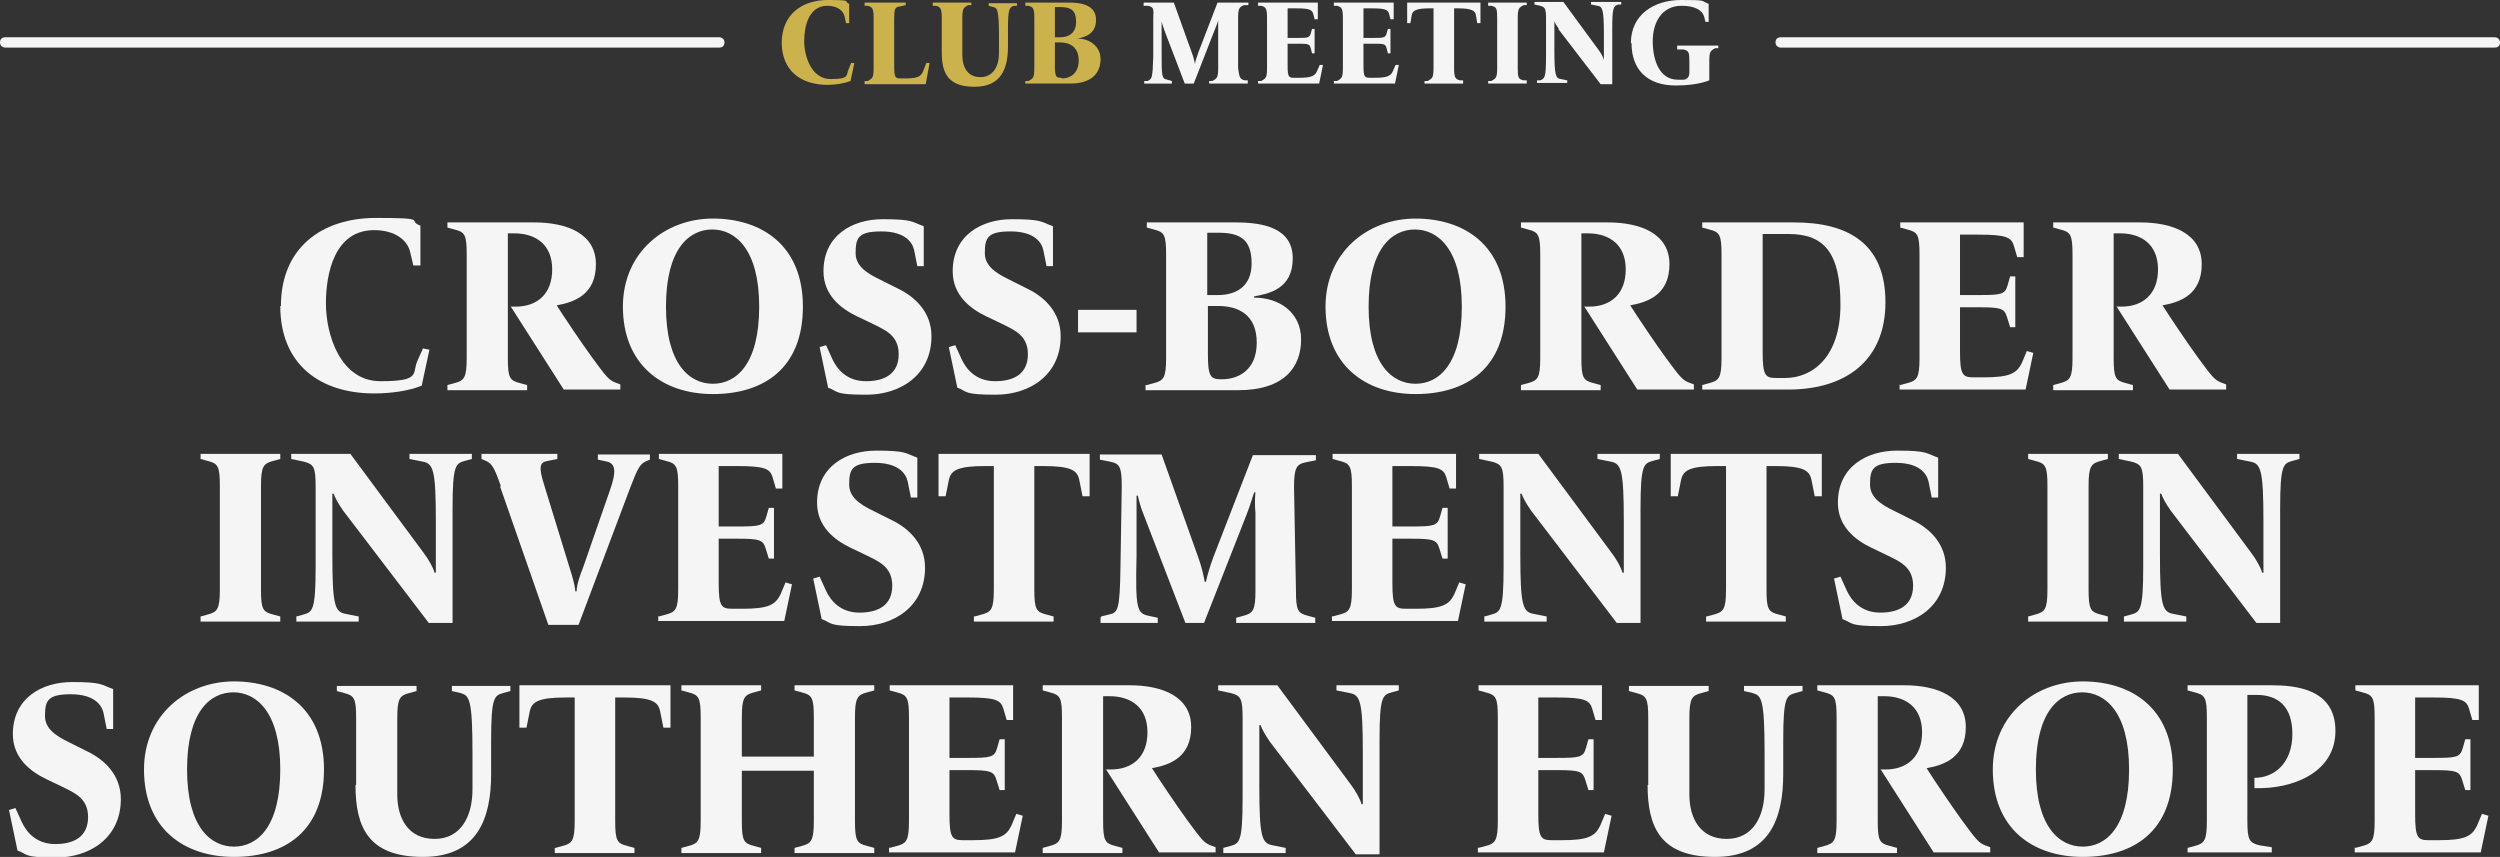 <?xml version="1.0" encoding="UTF-8"?><svg id="a" xmlns="http://www.w3.org/2000/svg" viewBox="0 0 388.9 133.3"><rect x="0" y="0" width="388.9" height="133.3" fill="#333333" stroke="none"/><defs><style>.b{fill:#ccb24d;}.b,.c{stroke-width:0px;}.c{fill:#f5f5f5;}</style></defs><path class="c" d="m43.7,47.6c0-9.1,6.4-13.7,14.8-13.7s4.7.4,6.9,1.2v6.2h-1.1l-.5-2.1c-.4-1.8-2.3-3.4-5.6-3.4-6.1,0-7.5,6.6-7.5,11.4s2.2,12.1,8.5,12.1,4.9-1.2,5.7-3.1l.9-2,1,.2-1.2,5.6c-2,.8-4.7,1.2-7.4,1.2-8.4,0-14.6-4.5-14.6-13.6Z"/><path class="c" d="m79.4,47.7h.8c3.4,0,5.7-2,5.7-5.8s-2.5-5.6-5.9-5.6h-1v19.4c0,3.1.3,3.5,1.9,3.9l1.1.3v.8h-12.4v-.8l1.1-.3c1.5-.4,1.9-.8,1.9-3.9v-16.1c0-3.1-.3-3.5-1.9-3.9l-1.1-.3v-.8h13.5c5.2,0,9.6,1.8,9.6,6.5s-3.3,5.9-6.1,6.4c1.2,1.9,3.9,5.9,5.5,8.1,2.2,3,2.6,3.5,3.6,3.9l.8.3v.8h-8.8c-2.1-3.3-6.2-9.7-8.3-13Z"/><path class="c" d="m96.9,47.7c0-8.4,6.5-13.7,14-13.7s14,4.1,14,13.7-6.1,13.6-14,13.6-14-4.6-14-13.6Zm21.2,0c0-8.9-3.7-12-7.3-12s-7.2,3-7.2,12,3.7,12,7.3,12,7.2-3,7.2-12Z"/><path class="c" d="m128.8,60.2l-1.3-6.2,1-.3,1,2.2c.7,1.5,2.2,3.4,5.2,3.4s5.1-1.2,5.1-4.2-2.2-3.8-4.2-4.8l-2.3-1.1c-2.5-1.2-5.2-3.3-5.2-7,0-5.6,4.5-8.1,9.2-8.1s4.5.4,6.4,1.1v6.2h-1l-.5-2.5c-.3-1.3-1.5-2.9-5.1-2.9s-4,1-4,3.4,2.6,3.5,4.4,4.4l2.2,1.1c2.7,1.3,5.2,3.7,5.2,7.4,0,6.1-4.9,9.1-10.1,9.1s-4.3-.5-6-1.1Z"/><path class="c" d="m148.9,60.2l-1.3-6.2,1-.3,1,2.2c.7,1.5,2.2,3.4,5.2,3.4s5.1-1.2,5.1-4.2-2.2-3.8-4.2-4.8l-2.3-1.1c-2.5-1.2-5.2-3.3-5.2-7,0-5.6,4.5-8.1,9.2-8.1s4.5.4,6.4,1.1v6.2h-1l-.5-2.5c-.3-1.3-1.5-2.9-5.1-2.9s-4,1-4,3.4,2.6,3.5,4.4,4.4l2.2,1.1c2.7,1.3,5.2,3.7,5.2,7.4,0,6.1-4.9,9.1-10.1,9.1s-4.3-.5-6-1.1Z"/><path class="c" d="m167.7,48.2h9.1v3.5h-9.1v-3.5Z"/><path class="c" d="m178.4,59.9l1.1-.3c1.5-.4,1.9-.8,1.9-3.9v-16.1c0-3.1-.3-3.5-1.9-3.9l-1.1-.3v-.8h13.8c4.2,0,8.9.8,8.9,5.6s-3.8,5.5-6,5.9v.2c3.9,0,7.3,2.3,7.3,6.5s-2.5,7.9-9.8,7.9h-14.4v-.8Zm11.1-14c2.6,0,5.2-1.2,5.2-4.9s-1.7-4.8-5.2-4.8h-1.7v9.7h1.7Zm.6,13.1c2.5,0,5.4-1.4,5.4-5.7s-2.8-5.7-6-5.7h-1.6v7.4c0,3.6.4,4,2.1,4h.2Z"/><path class="c" d="m206.2,47.7c0-8.4,6.5-13.7,14-13.7s14,4.1,14,13.7-6.1,13.6-14,13.6-14-4.6-14-13.6Zm21.2,0c0-8.9-3.7-12-7.3-12s-7.2,3-7.2,12,3.7,12,7.3,12,7.2-3,7.2-12Z"/><path class="c" d="m246.4,47.7h.8c3.4,0,5.7-2,5.7-5.8s-2.5-5.6-5.9-5.6h-1v19.4c0,3.1.3,3.5,1.9,3.9l1.1.3v.8h-12.4v-.8l1.1-.3c1.5-.4,1.9-.8,1.9-3.9v-16.1c0-3.1-.3-3.5-1.9-3.9l-1.1-.3v-.8h13.5c5.2,0,9.6,1.8,9.6,6.5s-3.3,5.9-6.1,6.4c1.2,1.9,3.9,5.9,5.5,8.1,2.2,3,2.6,3.5,3.6,3.9l.8.3v.8h-8.8c-2.1-3.3-6.2-9.7-8.3-13Z"/><path class="c" d="m264.8,59.9l1.1-.3c1.5-.4,1.9-.8,1.9-3.9v-16.1c0-3.1-.3-3.5-1.9-3.9l-1.1-.3v-.8h14.3c8.3,0,14.2,3.2,14.2,12.4s-6.3,13.6-15.1,13.6h-13.4v-.8Zm12.9-1.1c4.2,0,8.6-3.2,8.6-11.4s-2.6-11-8.1-11h-4v18.4c0,3.6.4,4,2.1,4h1.3Z"/><path class="c" d="m295.6,59.9l1.1-.3c1.5-.4,1.9-.8,1.9-3.9v-16.1c0-3.1-.3-3.5-1.9-3.9l-1.1-.3v-.8h19.2v5.4h-1l-.5-1.7c-.4-1.4-1.2-1.8-5.6-1.8h-2.8v9.4h2.9c3.5,0,4.1-.1,4.5-1.5l.4-1.4h.8v7.9h-.8l-.5-1.6c-.4-1.3-.9-1.5-4.4-1.5h-2.9v6.9c0,3.6.4,4,2.1,4h1.6c4,0,5.1-.6,5.9-2.2l.8-1.9,1,.3-1.2,5.7h-19.6v-.8Z"/><path class="c" d="m329.2,47.7h.8c3.4,0,5.7-2,5.7-5.8s-2.5-5.6-5.9-5.6h-1v19.4c0,3.1.3,3.5,1.9,3.9l1.1.3v.8h-12.4v-.8l1.1-.3c1.5-.4,1.9-.8,1.9-3.9v-16.1c0-3.1-.3-3.5-1.9-3.9l-1.1-.3v-.8h13.5c5.2,0,9.6,1.8,9.6,6.5s-3.3,5.9-6.1,6.4c1.2,1.9,3.9,5.9,5.5,8.1,2.2,3,2.6,3.5,3.6,3.9l.8.3v.8h-8.8c-2.1-3.3-6.2-9.7-8.3-13Z"/><path class="c" d="m31.2,95.9l1.1-.3c1.5-.4,1.9-.8,1.9-3.9v-16.1c0-3.1-.3-3.5-1.9-3.9l-1.1-.3v-.8h12.4v.8l-1.1.3c-1.5.4-1.9.8-1.9,3.9v16.1c0,3.1.3,3.5,1.9,3.9l1.1.3v.8h-12.4v-.8Z"/><path class="c" d="m53.3,79.3c-.6-.8-1.2-1.9-1.4-2.5h-.2c0,.5,0,1.9,0,2.9v6.5c0,8.1.4,9,2.1,9.3l2,.4v.8h-9.7v-.8l1.1-.3c1.4-.4,1.9-.6,1.9-7.4v-12.5c0-3.1-.3-3.5-1.9-3.9l-1.9-.4v-.8h9.2l11.4,15.4c.7.9,1.5,2.3,1.7,3.1h.2c0-.7,0-2.4,0-3.3v-4.7c0-8.1-.4-9-2.1-9.3l-2-.4v-.8h9.7v.8l-1.1.3c-1.4.4-1.9.6-1.9,7.4v17.8h-3.7l-13.5-17.7Z"/><path class="c" d="m77.9,75.6c-1-2.9-1.4-3.5-2.3-3.9l-.7-.3v-.8h11.8v.8l-1.5.3c-1.2.2-1.5.8-.5,3.9l3.9,12.7c.4,1.3.8,2.5.9,3.7h.2c0-1.1.6-2.7,1-3.7l4.1-11.8c1.2-3.3.9-4.4-.4-4.7l-1.4-.3v-.8h8.1v.8l-.7.3c-.8.4-1.2,1-2.3,3.9l-8.1,21.5h-4.7l-7.5-21.5Z"/><path class="c" d="m102.5,95.9l1.1-.3c1.5-.4,1.9-.8,1.9-3.9v-16.1c0-3.1-.3-3.5-1.9-3.9l-1.1-.3v-.8h19.2v5.4h-1l-.5-1.7c-.4-1.4-1.2-1.8-5.6-1.8h-2.8v9.4h2.9c3.5,0,4.1-.1,4.5-1.5l.4-1.4h.8v7.9h-.8l-.5-1.6c-.4-1.3-.9-1.5-4.4-1.5h-2.9v6.9c0,3.6.4,4,2.1,4h1.6c4,0,5.1-.6,5.9-2.2l.8-1.9,1,.3-1.2,5.7h-19.6v-.8Z"/><path class="c" d="m127.8,96.2l-1.3-6.2,1-.3,1,2.2c.7,1.5,2.2,3.4,5.2,3.4s5.1-1.2,5.1-4.2-2.2-3.8-4.2-4.8l-2.3-1.1c-2.5-1.2-5.2-3.3-5.2-7,0-5.6,4.5-8.1,9.2-8.1s4.5.4,6.4,1.1v6.2h-1l-.5-2.5c-.3-1.3-1.5-2.9-5.1-2.9s-4,1-4,3.4,2.6,3.5,4.4,4.4l2.2,1.1c2.7,1.3,5.2,3.7,5.2,7.4,0,6.1-4.9,9.1-10.1,9.1s-4.3-.5-6-1.1Z"/><path class="c" d="m151.6,95.9l1.1-.3c1.5-.4,1.9-.8,1.9-3.9v-19.2h-1.4c-4.3,0-5.3.7-5.6,2.2l-.5,2.5h-1.1v-6.6h23.5v6.6h-1.1l-.5-2.5c-.3-1.5-1.2-2.2-5.6-2.2h-1.4v19.2c0,3.1.3,3.5,1.9,3.9l1.1.3v.8h-12.4v-.8Z"/><path class="c" d="m171.3,95.9l1.2-.3c1.4-.3,1.7-.6,1.8-7.4l.2-12.5c0-3.1-.3-3.6-1.9-3.9l-1.5-.3v-.8h9.6l5.7,16c.6,1.7.8,2.7,1,3.8h.2c.2-1,.6-2.3,1.1-3.7l6.2-16h9.8v.8l-1.5.3c-1.5.3-1.9.8-1.9,3.9l.3,16.1c0,3.1.3,3.5,1.9,3.9l1.1.3v.8h-12.3v-.8l1.1-.3c1.5-.4,1.9-.8,1.9-3.9v-12.1c-.1-.9-.1-2.4,0-3.2h-.2c-.2.5-.6,2-1.2,3.5l-6.6,16.8h-2.9l-6.4-16.6c-.5-1.2-.8-2.3-1-3.2h-.2c0,.3,0,1.3,0,3.5v5.9c-.2,8.4.1,8.9,1.9,9.3l1.4.3v.8h-8.9v-.8Z"/><path class="c" d="m207.3,95.9l1.1-.3c1.5-.4,1.9-.8,1.9-3.9v-16.1c0-3.1-.3-3.5-1.9-3.9l-1.1-.3v-.8h19.2v5.4h-1l-.5-1.7c-.4-1.4-1.2-1.8-5.6-1.8h-2.8v9.4h2.9c3.5,0,4.1-.1,4.5-1.5l.4-1.4h.8v7.9h-.8l-.5-1.6c-.4-1.3-.9-1.5-4.4-1.5h-2.9v6.9c0,3.6.4,4,2.1,4h1.6c4,0,5.1-.6,5.9-2.2l.8-1.9,1,.3-1.2,5.7h-19.6v-.8Z"/><path class="c" d="m238.1,79.3c-.6-.8-1.2-1.9-1.4-2.5h-.2c0,.5,0,1.9,0,2.9v6.5c0,8.1.4,9,2.1,9.3l2,.4v.8h-9.7v-.8l1.1-.3c1.4-.4,1.9-.6,1.9-7.4v-12.5c0-3.1-.3-3.5-1.9-3.9l-1.9-.4v-.8h9.2l11.4,15.4c.7.9,1.5,2.3,1.7,3.1h.2c0-.7,0-2.4,0-3.3v-4.7c0-8.1-.4-9-2.1-9.3l-2-.4v-.8h9.7v.8l-1.1.3c-1.4.4-1.9.6-1.9,7.4v17.8h-3.7l-13.5-17.7Z"/><path class="c" d="m265.5,95.9l1.1-.3c1.5-.4,1.9-.8,1.9-3.9v-19.2h-1.4c-4.3,0-5.3.7-5.6,2.2l-.5,2.5h-1.1v-6.6h23.5v6.6h-1.1l-.5-2.5c-.3-1.5-1.2-2.2-5.6-2.2h-1.4v19.2c0,3.1.3,3.5,1.9,3.9l1.1.3v.8h-12.4v-.8Z"/><path class="c" d="m286.6,96.2l-1.3-6.2,1-.3,1,2.2c.7,1.5,2.2,3.4,5.2,3.4s5.1-1.2,5.1-4.2-2.2-3.8-4.2-4.8l-2.3-1.1c-2.5-1.2-5.2-3.3-5.2-7,0-5.6,4.5-8.1,9.2-8.1s4.5.4,6.4,1.1v6.2h-1l-.5-2.5c-.3-1.3-1.5-2.9-5.1-2.9s-4,1-4,3.4,2.6,3.5,4.4,4.4l2.2,1.1c2.7,1.3,5.2,3.7,5.2,7.4,0,6.1-4.9,9.1-10.1,9.1s-4.3-.5-6-1.1Z"/><path class="c" d="m315.5,95.9l1.1-.3c1.5-.4,1.9-.8,1.9-3.9v-16.1c0-3.1-.3-3.5-1.9-3.9l-1.1-.3v-.8h12.4v.8l-1.1.3c-1.5.4-1.9.8-1.9,3.9v16.1c0,3.1.3,3.5,1.9,3.9l1.1.3v.8h-12.4v-.8Z"/><path class="c" d="m337.6,79.3c-.6-.8-1.2-1.9-1.4-2.5h-.2c0,.5,0,1.9,0,2.9v6.5c0,8.1.4,9,2.1,9.3l2,.4v.8h-9.7v-.8l1.1-.3c1.4-.4,1.9-.6,1.9-7.4v-12.5c0-3.1-.3-3.5-1.9-3.9l-1.9-.4v-.8h9.2l11.4,15.4c.7.9,1.5,2.3,1.7,3.1h.2c0-.7,0-2.4,0-3.3v-4.7c0-8.1-.4-9-2.1-9.3l-2-.4v-.8h9.7v.8l-1.1.3c-1.4.4-1.9.6-1.9,7.4v17.8h-3.7l-13.5-17.7Z"/><path class="c" d="m2.7,132.2l-1.3-6.2,1-.3,1,2.2c.7,1.5,2.2,3.4,5.2,3.4s5.1-1.2,5.1-4.2-2.2-3.8-4.2-4.8l-2.3-1.1c-2.5-1.2-5.2-3.3-5.2-7,0-5.6,4.5-8.1,9.2-8.1s4.5.4,6.4,1.1v6.2h-1l-.5-2.5c-.3-1.3-1.5-2.9-5.1-2.9s-4,1-4,3.4,2.6,3.5,4.4,4.4l2.2,1.1c2.7,1.3,5.2,3.7,5.2,7.4,0,6.1-4.9,9.1-10.1,9.1s-4.3-.5-6-1.1Z"/><path class="c" d="m22.4,119.7c0-8.4,6.5-13.7,14-13.7s14,4.1,14,13.7-6.1,13.6-14,13.6-14-4.5-14-13.6Zm21.2,0c0-8.9-3.7-12-7.3-12s-7.2,3-7.2,12,3.7,12,7.3,12,7.2-3,7.2-12Z"/><path class="c" d="m55.4,122.1v-10.4c0-3.1-.3-3.5-1.9-3.9l-1.1-.3v-.8h12.4v.8l-1.1.3c-1.5.4-1.9.8-1.9,3.9v11.9c0,3.7,1.7,6.9,5.8,6.9s5.9-3.5,5.9-7.7v-5.6c0-8.6-.5-9-1.9-9.4l-1.3-.3v-.8h9.1v.8l-1.1.3c-1.4.4-1.9.6-1.9,7.4v5.2c0,6.9-2.1,12.9-10.6,12.9s-10.5-4.6-10.5-11.2Z"/><path class="c" d="m86.4,131.9l1.1-.3c1.5-.4,1.9-.8,1.9-3.9v-19.2h-1.4c-4.3,0-5.3.7-5.6,2.2l-.5,2.5h-1.1v-6.6h23.5v6.6h-1.1l-.5-2.5c-.3-1.5-1.2-2.2-5.6-2.2h-1.4v19.2c0,3.1.3,3.5,1.9,3.9l1.1.3v.8h-12.4v-.8Z"/><path class="c" d="m106,131.9l1.1-.3c1.5-.4,1.9-.8,1.9-3.9v-16.1c0-3.1-.3-3.5-1.9-3.9l-1.1-.3v-.8h12.4v.8l-1.1.3c-1.5.4-1.9.8-1.9,3.9v6.1h11.2v-6.1c0-3.1-.3-3.5-1.9-3.9l-1.1-.3v-.8h12.4v.8l-1.1.3c-1.5.4-1.9.8-1.9,3.9v16.1c0,3.1.3,3.5,1.9,3.9l1.1.3v.8h-12.4v-.8l1.1-.3c1.5-.4,1.9-.8,1.9-3.9v-7.8h-11.2v7.8c0,3.1.3,3.5,1.9,3.9l1.1.3v.8h-12.4v-.8Z"/><path class="c" d="m138.4,131.9l1.1-.3c1.5-.4,1.9-.8,1.9-3.9v-16.1c0-3.1-.3-3.5-1.9-3.9l-1.1-.3v-.8h19.2v5.4h-1l-.5-1.7c-.4-1.4-1.2-1.8-5.6-1.8h-2.8v9.4h2.9c3.5,0,4.1-.1,4.5-1.5l.4-1.4h.8v7.9h-.8l-.5-1.6c-.4-1.3-.9-1.5-4.4-1.5h-2.9v6.9c0,3.6.4,4,2.1,4h1.6c4,0,5.1-.6,5.9-2.2l.8-1.9,1,.3-1.2,5.7h-19.6v-.8Z"/><path class="c" d="m172,119.7h.8c3.4,0,5.7-2,5.7-5.8s-2.5-5.6-5.9-5.6h-1v19.4c0,3.1.3,3.5,1.9,3.9l1.1.3v.8h-12.4v-.8l1.1-.3c1.5-.4,1.9-.8,1.9-3.9v-16.1c0-3.1-.3-3.5-1.9-3.9l-1.1-.3v-.8h13.5c5.2,0,9.6,1.8,9.6,6.5s-3.3,5.9-6.1,6.4c1.2,1.9,3.9,5.9,5.5,8.1,2.2,3,2.6,3.5,3.6,3.9l.8.3v.8h-8.8c-2.1-3.3-6.2-9.7-8.3-13Z"/><path class="c" d="m197.5,115.3c-.6-.8-1.2-1.9-1.4-2.5h-.2c0,.5,0,1.9,0,2.9v6.5c0,8.1.4,9,2.1,9.3l2,.4v.8h-9.7v-.8l1.1-.3c1.4-.4,1.9-.6,1.9-7.4v-12.5c0-3.1-.3-3.5-1.9-3.9l-1.9-.4v-.8h9.2l11.4,15.4c.7.9,1.5,2.3,1.7,3.1h.2c0-.7,0-2.4,0-3.3v-4.7c0-8.1-.4-9-2.1-9.3l-2-.4v-.8h9.7v.8l-1.1.3c-1.4.4-1.9.6-1.9,7.4v17.8h-3.7l-13.5-17.7Z"/><path class="c" d="m230,131.9l1.1-.3c1.5-.4,1.9-.8,1.9-3.9v-16.1c0-3.1-.3-3.5-1.9-3.9l-1.1-.3v-.8h19.2v5.4h-1l-.5-1.7c-.4-1.4-1.2-1.8-5.6-1.8h-2.8v9.4h2.9c3.5,0,4.1-.1,4.5-1.5l.4-1.4h.8v7.9h-.8l-.5-1.6c-.4-1.3-.9-1.5-4.4-1.5h-2.9v6.9c0,3.6.4,4,2.1,4h1.6c4,0,5.1-.6,5.9-2.2l.8-1.9,1,.3-1.2,5.7h-19.6v-.8Z"/><path class="c" d="m256.4,122.1v-10.4c0-3.1-.3-3.5-1.9-3.9l-1.1-.3v-.8h12.4v.8l-1.1.3c-1.5.4-1.9.8-1.9,3.9v11.9c0,3.7,1.7,6.9,5.8,6.9s5.9-3.5,5.9-7.7v-5.6c0-8.6-.5-9-1.9-9.4l-1.3-.3v-.8h9.1v.8l-1.1.3c-1.4.4-1.9.6-1.9,7.4v5.2c0,6.9-2.1,12.9-10.6,12.9s-10.5-4.6-10.5-11.2Z"/><path class="c" d="m292.5,119.7h.8c3.4,0,5.7-2,5.7-5.8s-2.5-5.6-5.9-5.6h-1v19.4c0,3.1.3,3.5,1.9,3.9l1.1.3v.8h-12.4v-.8l1.1-.3c1.5-.4,1.9-.8,1.9-3.9v-16.1c0-3.1-.3-3.5-1.9-3.9l-1.1-.3v-.8h13.5c5.2,0,9.6,1.8,9.6,6.5s-3.3,5.9-6.1,6.4c1.2,1.9,3.9,5.9,5.5,8.1,2.2,3,2.6,3.5,3.6,3.9l.8.3v.8h-8.8c-2.1-3.3-6.2-9.7-8.3-13Z"/><path class="c" d="m310,119.7c0-8.4,6.5-13.7,14-13.7s14,4.1,14,13.7-6.1,13.6-14,13.6-14-4.5-14-13.6Zm21.2,0c0-8.9-3.7-12-7.3-12s-7.2,3-7.2,12,3.7,12,7.3,12,7.2-3,7.2-12Z"/><path class="c" d="m340.3,131.9l1.1-.3c1.5-.4,1.9-.8,1.9-3.9v-16.1c0-3.1-.3-3.5-1.9-3.9l-1.1-.3v-.8h13c3.9,0,10,.6,10,7.1s-6.7,9.1-12.6,8.9v-1.6c3.2,0,5.9-2.4,5.9-6.8s-2.3-6.1-5.6-6.1h-1.4v19.5c0,3.1.3,3.5,1.9,3.9l1.9.3v.8h-13.1v-.8Z"/><path class="c" d="m366.4,131.9l1.1-.3c1.5-.4,1.9-.8,1.9-3.9v-16.1c0-3.1-.3-3.5-1.9-3.9l-1.1-.3v-.8h19.2v5.4h-1l-.5-1.7c-.4-1.4-1.2-1.8-5.6-1.8h-2.8v9.4h2.9c3.5,0,4.1-.1,4.5-1.5l.4-1.4h.8v7.9h-.8l-.5-1.6c-.4-1.3-.9-1.5-4.4-1.5h-2.9v6.9c0,3.6.4,4,2.1,4h1.6c4,0,5.1-.6,5.9-2.2l.8-1.9,1,.3-1.2,5.7h-19.6v-.8Z"/><path class="c" d="m111.8,7.4H.8c-.4,0-.8-.3-.8-.8s.3-.8.8-.8h111.1c.4,0,.8.3.8.8s-.3.8-.8.8Z"/><path class="c" d="m388.1,7.4h-111.1c-.4,0-.8-.3-.8-.8s.3-.8.8-.8h111.1c.4,0,.8.3.8.8s-.3.8-.8.8Z"/><path class="b" d="m121.6,6.7c0-4.4,3.1-6.7,7.2-6.7s2.3.2,3.3.6v3h-.5l-.2-1c-.2-.9-1.1-1.7-2.7-1.7-2.9,0-3.6,3.2-3.6,5.5s1.1,5.9,4.1,5.9,2.4-.6,2.8-1.5l.4-1h.5c0,.1-.6,2.8-.6,2.8-1,.4-2.3.6-3.6.6-4.1,0-7.1-2.2-7.1-6.6Z"/><path class="b" d="m134.5,12.6h.5c.7-.4.9-.5.9-2V2.8c0-1.5-.2-1.7-.9-1.9h-.5V.4h6.4v.4l-.9.2c-.8.1-.9.4-.9,1.9v7.4c0,1.8.2,1.9,1,1.9h.7c1.9,0,2.5-.3,2.8-1.1l.5-1.3h.5c0,.1-.6,3.3-.6,3.3h-9.5v-.4Z"/><path class="b" d="m146.5,7.8V2.8c0-1.5-.2-1.7-.9-1.9h-.5V.4h6v.4h-.5c-.7.4-.9.5-.9,2v5.8c0,1.8.8,3.4,2.8,3.4s2.9-1.7,2.9-3.7v-2.7c0-4.2-.3-4.4-.9-4.5l-.7-.2v-.4h4.4v.4h-.5c-.7.3-.9.4-.9,3.8v2.5c0,3.4-1,6.3-5.2,6.3s-5.1-2.2-5.1-5.4Z"/><path class="b" d="m159.5,12.6h.5c.7-.4.9-.5.9-2V2.8c0-1.5-.2-1.7-.9-1.9h-.5V.4h6.7c2.1,0,4.3.4,4.3,2.7s-1.9,2.7-2.9,2.9h0c1.9,0,3.6,1.2,3.6,3.2s-1.2,3.8-4.7,3.8h-7v-.4Zm5.4-6.8c1.3,0,2.5-.6,2.5-2.4s-.8-2.3-2.5-2.3h-.8v4.7h.8Zm.3,6.4c1.2,0,2.6-.7,2.6-2.8s-1.4-2.8-2.9-2.8h-.8v3.6c0,1.8.2,1.9,1,1.9h0Z"/><path class="c" d="m177.9,12.6h.6c.7-.3.8-.4.9-3.8V2.8c.1-1.5,0-1.7-.8-1.9h-.7V.4h4.7l2.8,7.8c.3.8.4,1.3.5,1.8h0c0-.5.3-1.1.5-1.8l3-7.8h4.8v.4h-.7c-.7.3-.9.5-.9,2v7.8c.2,1.5.3,1.7,1,1.9h.5v.5h-6v-.4h.5c.7-.4.9-.5.9-2v-5.9c0-.4,0-1.2,0-1.6h0c0,.2-.3,1-.6,1.7l-3.2,8.2h-1.4l-3.1-8.1c-.2-.6-.4-1.1-.5-1.6h0c0,.2,0,.6,0,1.7v2.9c0,4.1,0,4.3.9,4.5l.7.2v.4h-4.3v-.4Z"/><path class="c" d="m195.7,12.6h.5c.7-.4.9-.5.9-2V2.8c0-1.5-.2-1.7-.9-1.9h-.5V.4h9.3v2.6h-.5l-.2-.8c-.2-.7-.6-.9-2.7-.9h-1.3v4.6h1.4c1.7,0,2,0,2.2-.7l.2-.7h.4v3.8h-.4l-.2-.8c-.2-.7-.4-.7-2.2-.7h-1.4v3.4c0,1.8.2,1.9,1,1.9h.8c1.9,0,2.5-.3,2.8-1.1l.4-.9h.5c0,.1-.6,2.9-.6,2.9h-9.5v-.4Z"/><path class="c" d="m207.5,12.6h.5c.7-.4.9-.5.9-2V2.8c0-1.5-.2-1.7-.9-1.9h-.5V.4h9.3v2.6h-.5l-.2-.8c-.2-.7-.6-.9-2.7-.9h-1.3v4.6h1.4c1.7,0,2,0,2.2-.7l.2-.7h.4v3.8h-.4l-.2-.8c-.2-.7-.4-.7-2.2-.7h-1.4v3.4c0,1.8.2,1.9,1,1.9h.8c1.9,0,2.5-.3,2.8-1.1l.4-.9h.5c0,.1-.6,2.9-.6,2.9h-9.5v-.4Z"/><path class="c" d="m221.6,12.6h.5c.7-.4.9-.5.9-2V1.3h-.7c-2.1,0-2.6.4-2.7,1.1l-.2,1.2h-.5V.4h11.4v3.2h-.5l-.2-1.2c-.1-.7-.6-1.1-2.7-1.1h-.7v9.3c0,1.5.2,1.7.9,1.9h.5v.5h-6v-.4Z"/><path class="c" d="m231.5,12.6h.5c.7-.4.9-.5.9-2V2.8c0-1.5-.1-1.7-.9-1.9h-.5V.4h6v.4h-.5c-.7.4-.9.5-.9,2v7.8c0,1.5.1,1.7.9,1.9h.5v.5h-6v-.4Z"/><path class="c" d="m242.5,4.5c-.3-.4-.6-.9-.7-1.2h0c0,.3,0,.9,0,1.4v3.1c0,3.9.2,4.4,1,4.5l1,.2v.4h-4.7v-.4h.5c.7-.3.9-.4.9-3.8V2.8c0-1.5-.2-1.7-.9-1.9l-.9-.2v-.4h4.5l5.5,7.5c.3.4.7,1.1.8,1.5h0c0-.3,0-1.2,0-1.6v-2.3c0-3.9-.2-4.4-1-4.5l-1-.2v-.4h4.7v.4h-.5c-.7.3-.9.4-.9,3.8v8.6h-1.8l-6.6-8.6Z"/><path class="c" d="m253.7,6.7c0-4.5,3.7-6.7,7.8-6.7s3,.1,4.3.6v2.8h-.5l-.2-.8c-.3-1-1.4-1.7-3.5-1.7-3.1,0-4.5,2.6-4.5,5.5s1,6,3.9,6,.8,0,1.1-.1c.4,0,.7-.4.7-1v-1.7c0-1.5-.1-1.7-.9-1.9h-1v-.6h6.4v.4h-.5c-.7.4-.9.5-.9,2v3c-1.5.6-3.5.8-5.2.8-4.5,0-6.9-2.5-6.9-6.6Z"/></svg>
